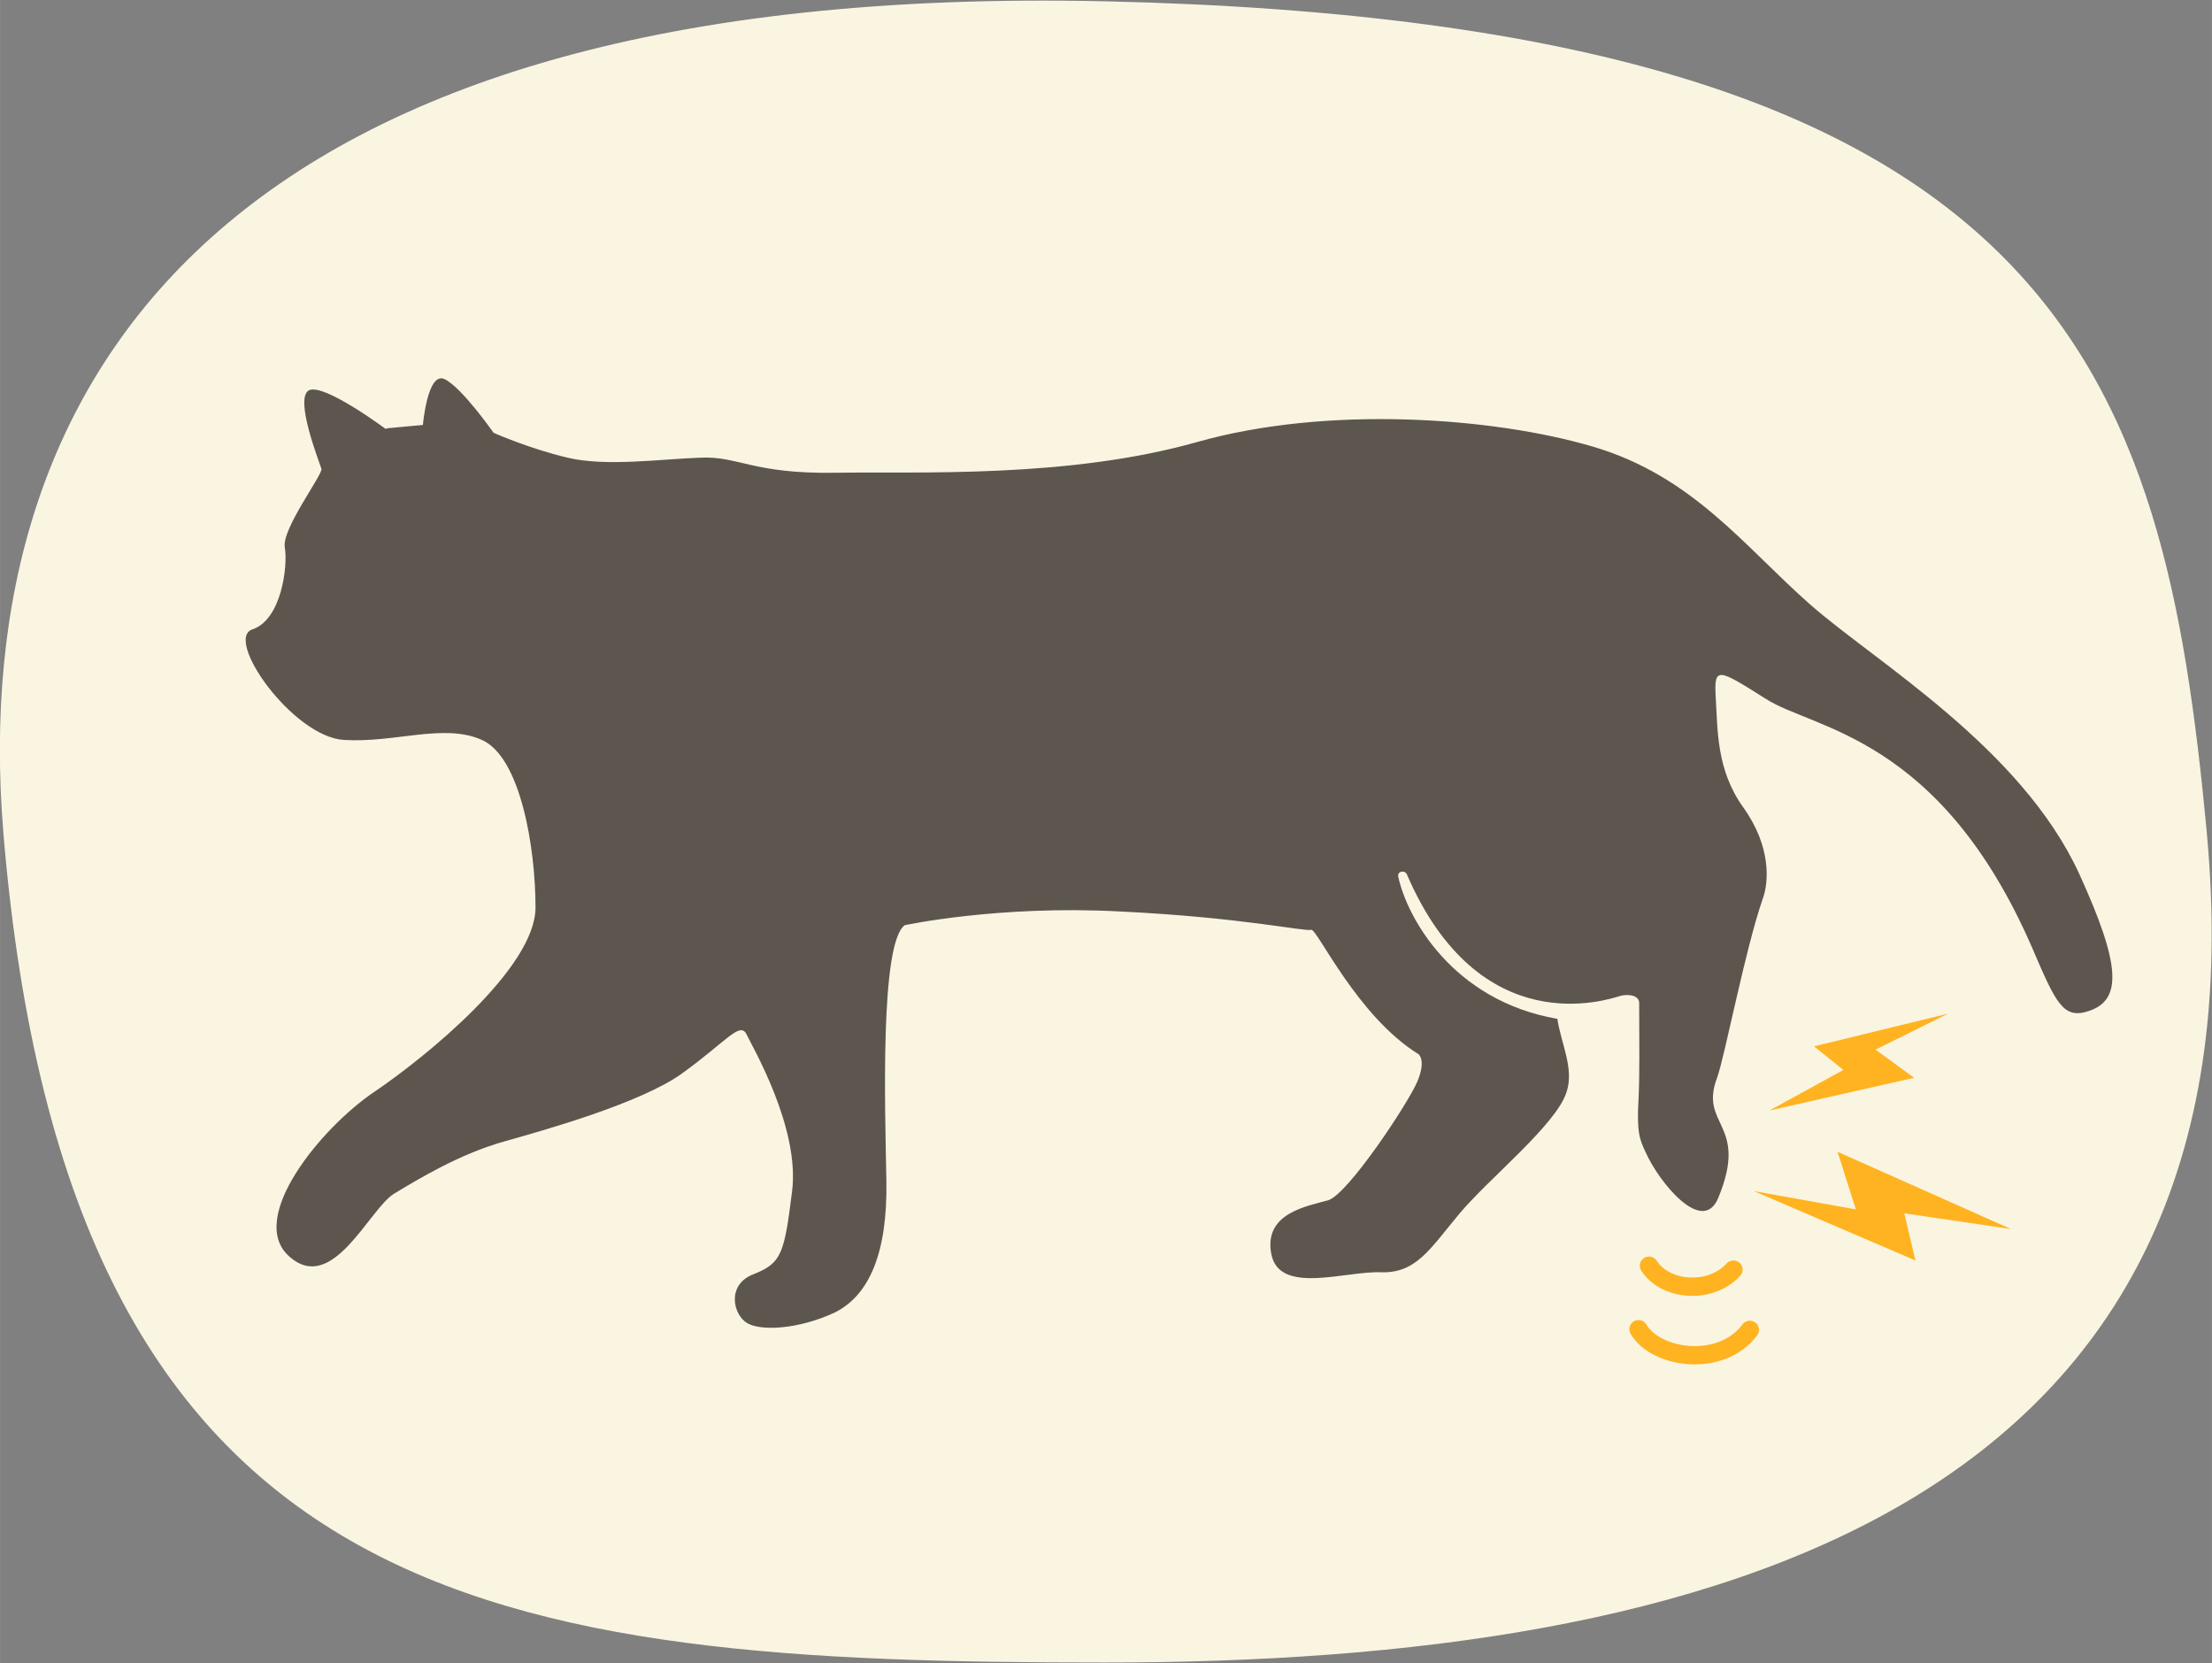 <?xml version="1.0" encoding="UTF-8"?>
<svg xmlns="http://www.w3.org/2000/svg" width="119.2mm" height="89.6mm" version="1.1" viewBox="0 0 337.9 254">
  <rect x="0" y="0" width="337.9" height="254" fill="#808080" stroke="none"/>
  <defs>
    <style>
      .cls-1 {
        fill: #5c564f;
      }

      .cls-2 {
        fill: #ffb321;
      }

      .cls-3 {
        fill: #faf5e1;
      }

      .cls-4 {
        fill: none;
        stroke: #ffb321;
        stroke-linecap: round;
        stroke-linejoin: round;
        stroke-width: 2.8px;
      }
    </style>
  </defs>
  <!-- Generator: Adobe Illustrator 28.7.5, SVG Export Plug-In . SVG Version: 1.2.0 Build 176)  -->
  <g>
    <g id="_レイヤー_1" data-name="レイヤー_1">
      <g id="a">
        <path class="cls-3" d="M337.1,127.1c9.7,103.3-75.4,126.8-168.3,126.8S10.4,246.5.5,127.1C-5.2,57.2,34.7-2.8,168.8.2c146.6,3.3,161.7,57.1,168.3,126.8h0Z"/>
      </g>
      <g>
        <path class="cls-1" d="M58.9,65.5s-9.4-7-11.7-5.9c-2.3,1.2,1.6,11,1.9,12,.2.9-6.1,9.2-5.6,12,.5,2.8-.5,11-4.9,12.5-4.5,1.4,6.1,16.4,13.9,16.9,7.8.5,15.3-2.6,21.1,0,5.9,2.6,8.2,16.4,8.2,25.6s-16.7,22.8-24.7,28.2c-8,5.4-19.5,19.3-12.9,25.1,6.6,5.9,12.2-7.3,16-9.6,3.8-2.3,10.1-6.1,16.9-8,6.8-1.9,20.8-5.9,27-10.3,6.8-4.9,8.9-8,9.9-6.1.9,1.9,8.2,14.3,7,24-1.2,9.6-1.6,11-5.9,12.7-4.2,1.6-3.1,6.3-.9,7.5,2.1,1.2,7.8.9,13.2-1.6,5.4-2.6,8.2-9.2,8-20.2-.2-11-1-36.2,2.8-39,0,0,14.3-3.1,32.9-2.1,18.6.9,28.2,3.1,29.2,2.8.9-.2,7,13.2,16.4,19,0,0,1.2.9-.2,4.2-1.4,3.3-10.6,17.2-13.6,18.1-3.1.9-9.9,1.9-8.7,8.2,1.2,6.3,11.3,2.6,16.7,2.8,5.4.2,7.5-3.5,12-8.9,4.5-5.4,14.8-13.6,16.4-18.6,1.2-3.6-.8-7.3-1.4-11.2-16.1-2.8-23-15.6-24.3-21.7-.2-.8.9-1.1,1.3-.4,11.1,25.8,30.6,19.2,32.6,18.6,1.1-.3,2.9-.2,2.9,1.1,0,6.4.1,10.4-.1,14.7-.3,5.1.2,6.2,1.1,8.1,2,4.5,8.7,12.8,11.1,6.9,4.7-11.4-3-10.9-.2-18.3,1.2-3.3,4.3-19.7,7-27.4.9-2.5,1.3-7.9-3-13.9-4.1-5.7-3.9-11.8-4.2-16.7s.3-4.5,7.6.1c7.2,4.7,26.7,5.6,40.8,38.2,3.6,8.4,4.7,10.8,8.6,9.5,5.1-1.7,4.9-7-1.5-21-8.9-19.3-31.1-32.3-41.1-41.1-10-8.8-17.9-19.6-33.2-24.1-15.3-4.5-40.6-6.3-60.4-.7s-42.6,4.5-55.3,4.7c-12.7.2-14.8-2.6-20.7-2.3-5.9.2-14.3,1.4-20.2,0-5.9-1.4-11.3-3.8-11.3-3.8,0,0-4.9-7-7.5-8.2-2.6-1.2-3.3,7-3.3,7l-5.4.5Z"/>
        <g>
          <g>
            <polygon class="cls-2" points="297.6 154.8 277.1 159.8 281.6 163.4 270.3 169.6 292.4 164.6 286.5 160.3 297.6 154.8"/>
            <polygon class="cls-2" points="267.9 181.9 292.6 192.5 290.9 185.3 307.2 187.7 280.7 175.9 283.5 184.7 267.9 181.9"/>
          </g>
          <g>
            <path class="cls-4" d="M251.9,193.3c2.4,3.8,9.3,4.5,12.9.6"/>
            <path class="cls-4" d="M250.3,203c2.6,4.5,12.6,6,17,.1"/>
          </g>
        </g>
      </g>
    </g>
  </g>
</svg>